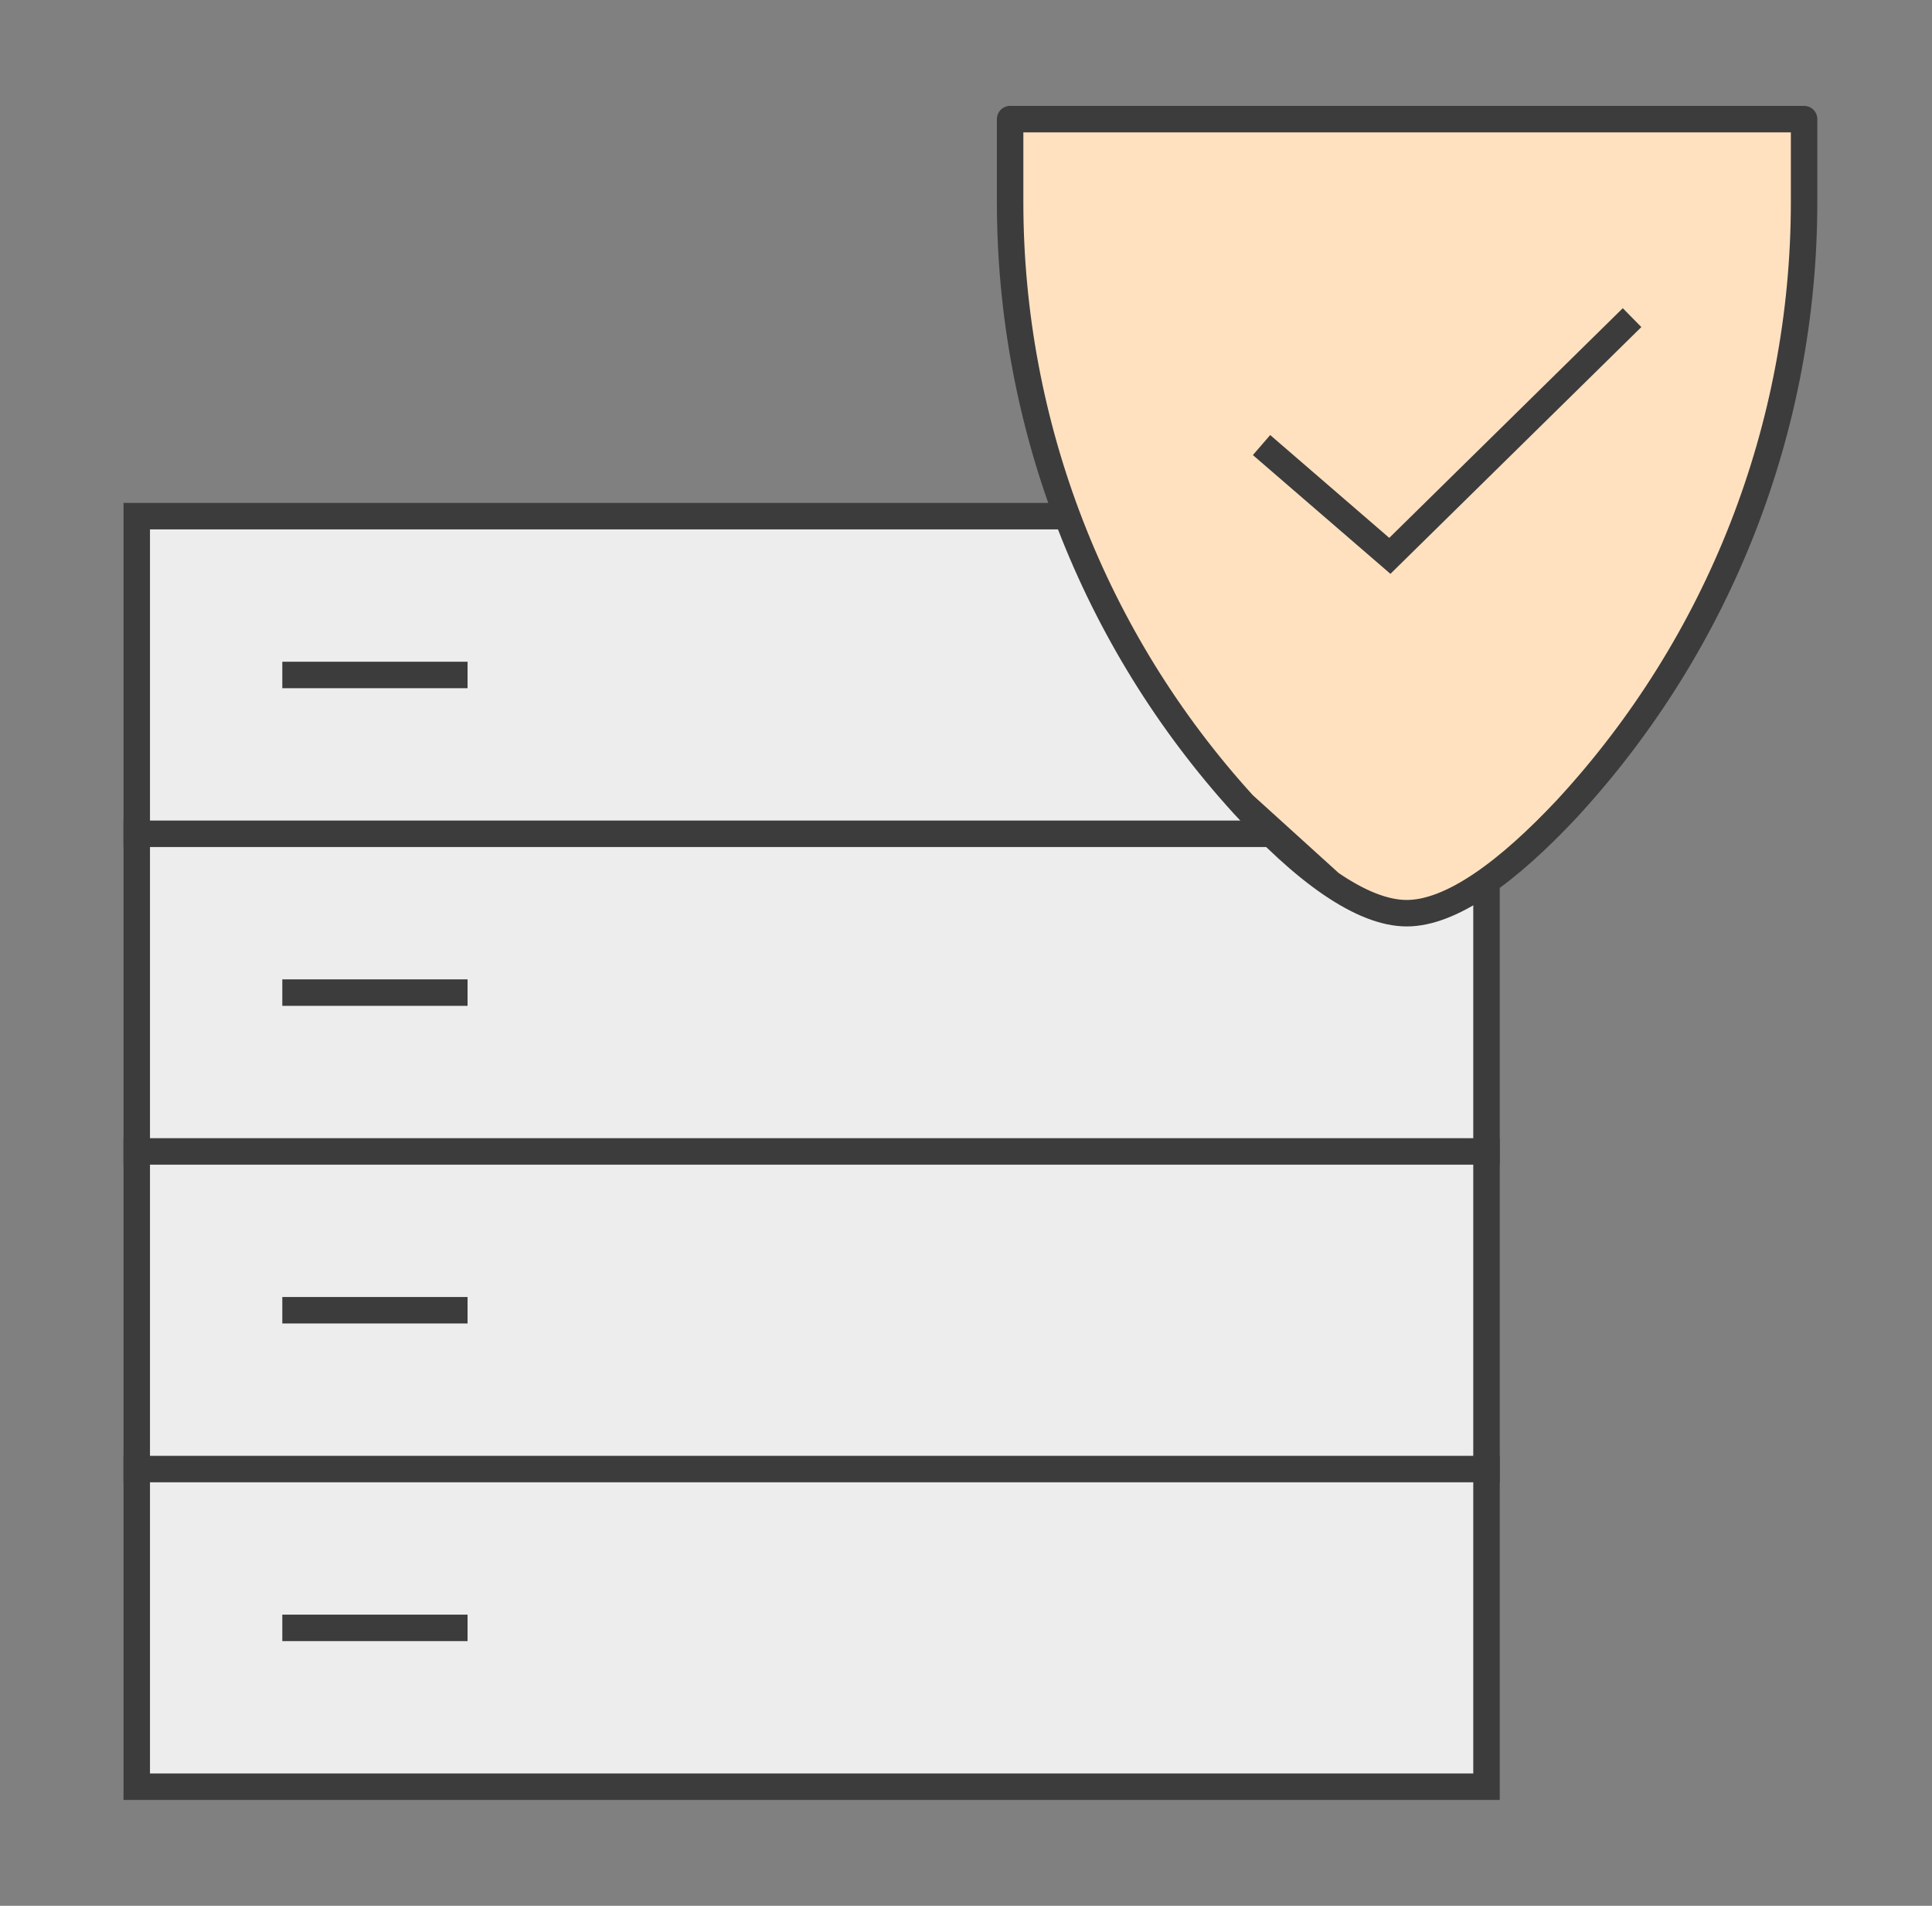 <svg width="73" height="72" viewBox="0 0 73 72" fill="none" xmlns="http://www.w3.org/2000/svg">
<rect x="0" y="0" width="73" height="72" fill="#808080" stroke="none"/>
<rect x="5.167" y="19.5" width="51" height="48" fill="#EDEDED" stroke="#3C3C3C"/>
<rect x="4.667" y="31" width="52" height="1" fill="#3C3C3C"/>
<rect x="4.667" y="43" width="52" height="1" fill="#3C3C3C"/>
<rect x="4.667" y="55" width="52" height="1" fill="#3C3C3C"/>
<line x1="10.667" y1="25.5" x2="17.667" y2="25.5" stroke="#3C3C3C"/>
<line x1="10.667" y1="37.5" x2="17.667" y2="37.5" stroke="#3C3C3C"/>
<line x1="10.667" y1="49.5" x2="17.667" y2="49.5" stroke="#3C3C3C"/>
<line x1="10.667" y1="61.5" x2="17.667" y2="61.5" stroke="#3C3C3C"/>
<path d="M50.269 33.374C51.342 34.11 52.315 34.5 53.154 34.5C53.976 34.5 54.924 34.127 55.971 33.423C57.011 32.723 58.101 31.729 59.198 30.561C64.97 24.309 68.167 16.129 68.167 7.625V7.613V7.601V7.589V7.577V7.565V7.553V7.541V7.529V7.516V7.504V7.492V7.48V7.468V7.456V7.444V7.432V7.42V7.409V7.397V7.385V7.373V7.361V7.349V7.337V7.325V7.313V7.302V7.29V7.278V7.266V7.254V7.243V7.231V7.219V7.207V7.196V7.184V7.172V7.161V7.149V7.137V7.126V7.114V7.103V7.091V7.08V7.068V7.056V7.045V7.033V7.022V7.01V6.999V6.987V6.976V6.965V6.953V6.942V6.93V6.919V6.908V6.896V6.885V6.874V6.862V6.851V6.84V6.829V6.817V6.806V6.795V6.784V6.773V6.762V6.75V6.739V6.728V6.717V6.706V6.695V6.684V6.673V6.662V6.651V6.64V6.629V6.618V6.607V6.596V6.585V6.574V6.563V6.553V6.542V6.531V6.52V6.509V6.499V6.488V6.477V6.466V6.456V6.445V6.434V6.424V6.413V6.402V6.392V6.381V6.371V6.36V6.35V6.339V6.329V6.318V6.308V6.297V6.287V6.276V6.266V6.256V6.245V6.235V6.225V6.214V6.204V6.194V6.183V6.173V6.163V6.153V6.143V6.132V6.122V6.112V6.102V6.092V6.082V6.072V6.062V6.052V6.042V6.032V6.022V6.012V6.002V5.992V5.982V5.972V5.962V5.953V5.943V5.933V5.923V5.913V5.904V5.894V5.884V5.875V5.865V5.855V5.846V5.836V5.826V5.817V5.807V5.798V5.788V5.779V5.769V5.76V5.751V5.741V5.732V5.722V5.713V5.704V5.694V5.685V5.676V5.667V5.657V5.648V5.639V5.63V5.621V5.612V5.602V5.593V5.584V5.575V5.566V5.557V5.548V5.539V5.53V5.521V5.513V5.504V5.495V5.486V5.477V5.468V5.46V5.451V5.442V5.434V5.425V5.416V5.408V5.399V5.39V5.382V5.373V5.365V5.356V5.348V5.339V5.331V5.322V5.314V5.306V5.297V5.289V5.281V5.272V5.264V5.256V5.248V5.239V5.231V5.223V5.215V5.207V5.199V5.191V5.183V5.175V5.167V5.159V5.151V5.143V5.135V5.127V5.119V5.111V5.104V5.096V5.088V5.08V5.073V5.065V5.057V5.05V5.042V5.034V5.027V5.019V5.012V5.004V4.997V4.989V4.982V4.975V4.967V4.96V4.952V4.945V4.938V4.931V4.923V4.916V4.909V4.902V4.895V4.888V4.881V4.873V4.866V4.859V4.852V4.845V4.839V4.832V4.825V4.818V4.811V4.804V4.797V4.791V4.784V4.777V4.771V4.764V4.757V4.751V4.744V4.738V4.731V4.724V4.718V4.712V4.705V4.699V4.692V4.686V4.68V4.673V4.667V4.661V4.655V4.648V4.642V4.636V4.63V4.624V4.618V4.612V4.606V4.6V4.594V4.588V4.582V4.576V4.57V4.565V4.559V4.553V4.547V4.542V4.536V4.53V4.525V4.519V4.513V4.508V4.502V4.5H38.167V4.505V4.511V4.516V4.522V4.528V4.533V4.539V4.545V4.55V4.556V4.562V4.568V4.574V4.58V4.585V4.591V4.597V4.603V4.609V4.615V4.621V4.628V4.634V4.64V4.646V4.652V4.658V4.665V4.671V4.677V4.683V4.69V4.696V4.703V4.709V4.715V4.722V4.728V4.735V4.742V4.748V4.755V4.761V4.768V4.775V4.781V4.788V4.795V4.802V4.808V4.815V4.822V4.829V4.836V4.843V4.85V4.857V4.864V4.871V4.878V4.885V4.892V4.899V4.906V4.914V4.921V4.928V4.935V4.943V4.95V4.957V4.965V4.972V4.979V4.987V4.994V5.002V5.009V5.017V5.024V5.032V5.039V5.047V5.055V5.062V5.07V5.078V5.085V5.093V5.101V5.109V5.117V5.124V5.132V5.14V5.148V5.156V5.164V5.172V5.18V5.188V5.196V5.204V5.212V5.22V5.228V5.237V5.245V5.253V5.261V5.269V5.278V5.286V5.294V5.303V5.311V5.319V5.328V5.336V5.345V5.353V5.362V5.37V5.379V5.387V5.396V5.405V5.413V5.422V5.43V5.439V5.448V5.457V5.465V5.474V5.483V5.492V5.501V5.509V5.518V5.527V5.536V5.545V5.554V5.563V5.572V5.581V5.59V5.599V5.608V5.617V5.627V5.636V5.645V5.654V5.663V5.672V5.682V5.691V5.7V5.71V5.719V5.728V5.738V5.747V5.756V5.766V5.775V5.785V5.794V5.804V5.813V5.823V5.832V5.842V5.851V5.861V5.871V5.88V5.89V5.9V5.909V5.919V5.929V5.939V5.949V5.958V5.968V5.978V5.988V5.998V6.008V6.018V6.027V6.037V6.047V6.057V6.067V6.077V6.088V6.098V6.108V6.118V6.128V6.138V6.148V6.158V6.169V6.179V6.189V6.199V6.209V6.22V6.23V6.24V6.251V6.261V6.271V6.282V6.292V6.303V6.313V6.323V6.334V6.344V6.355V6.365V6.376V6.386V6.397V6.408V6.418V6.429V6.439V6.45V6.461V6.471V6.482V6.493V6.504V6.514V6.525V6.536V6.547V6.557V6.568V6.579V6.59V6.601V6.612V6.623V6.634V6.644V6.655V6.666V6.677V6.688V6.699V6.71V6.721V6.732V6.744V6.755V6.766V6.777V6.788V6.799V6.81V6.821V6.833V6.844V6.855V6.866V6.878V6.889V6.9V6.911V6.923V6.934V6.945V6.957V6.968V6.979V6.991V7.002V7.014V7.025V7.037V7.048V7.059V7.071V7.082V7.094V7.105V7.117V7.129V7.14V7.152V7.163V7.175V7.187V7.198V7.21V7.221V7.233V7.245V7.257V7.268V7.28V7.292V7.303V7.315V7.327V7.339V7.351V7.362V7.374V7.386V7.398V7.41V7.422V7.434V7.445V7.457V7.469V7.481V7.493V7.505V7.517V7.529V7.541V7.553V7.565V7.577V7.589V7.601V7.613V7.625C38.167 16.052 41.312 24.167 46.981 30.393L50.269 33.374ZM50.269 33.374C49.204 32.644 48.091 31.607 46.982 30.394L50.269 33.374Z" fill="#FFE1C0" stroke="#3C3C3C" stroke-miterlimit="1.5" stroke-linecap="round" stroke-linejoin="round"/>
<path d="M47.667 16.814L52.515 21L61.667 12" stroke="#3C3C3C" stroke-miterlimit="1.5"/>
</svg>

